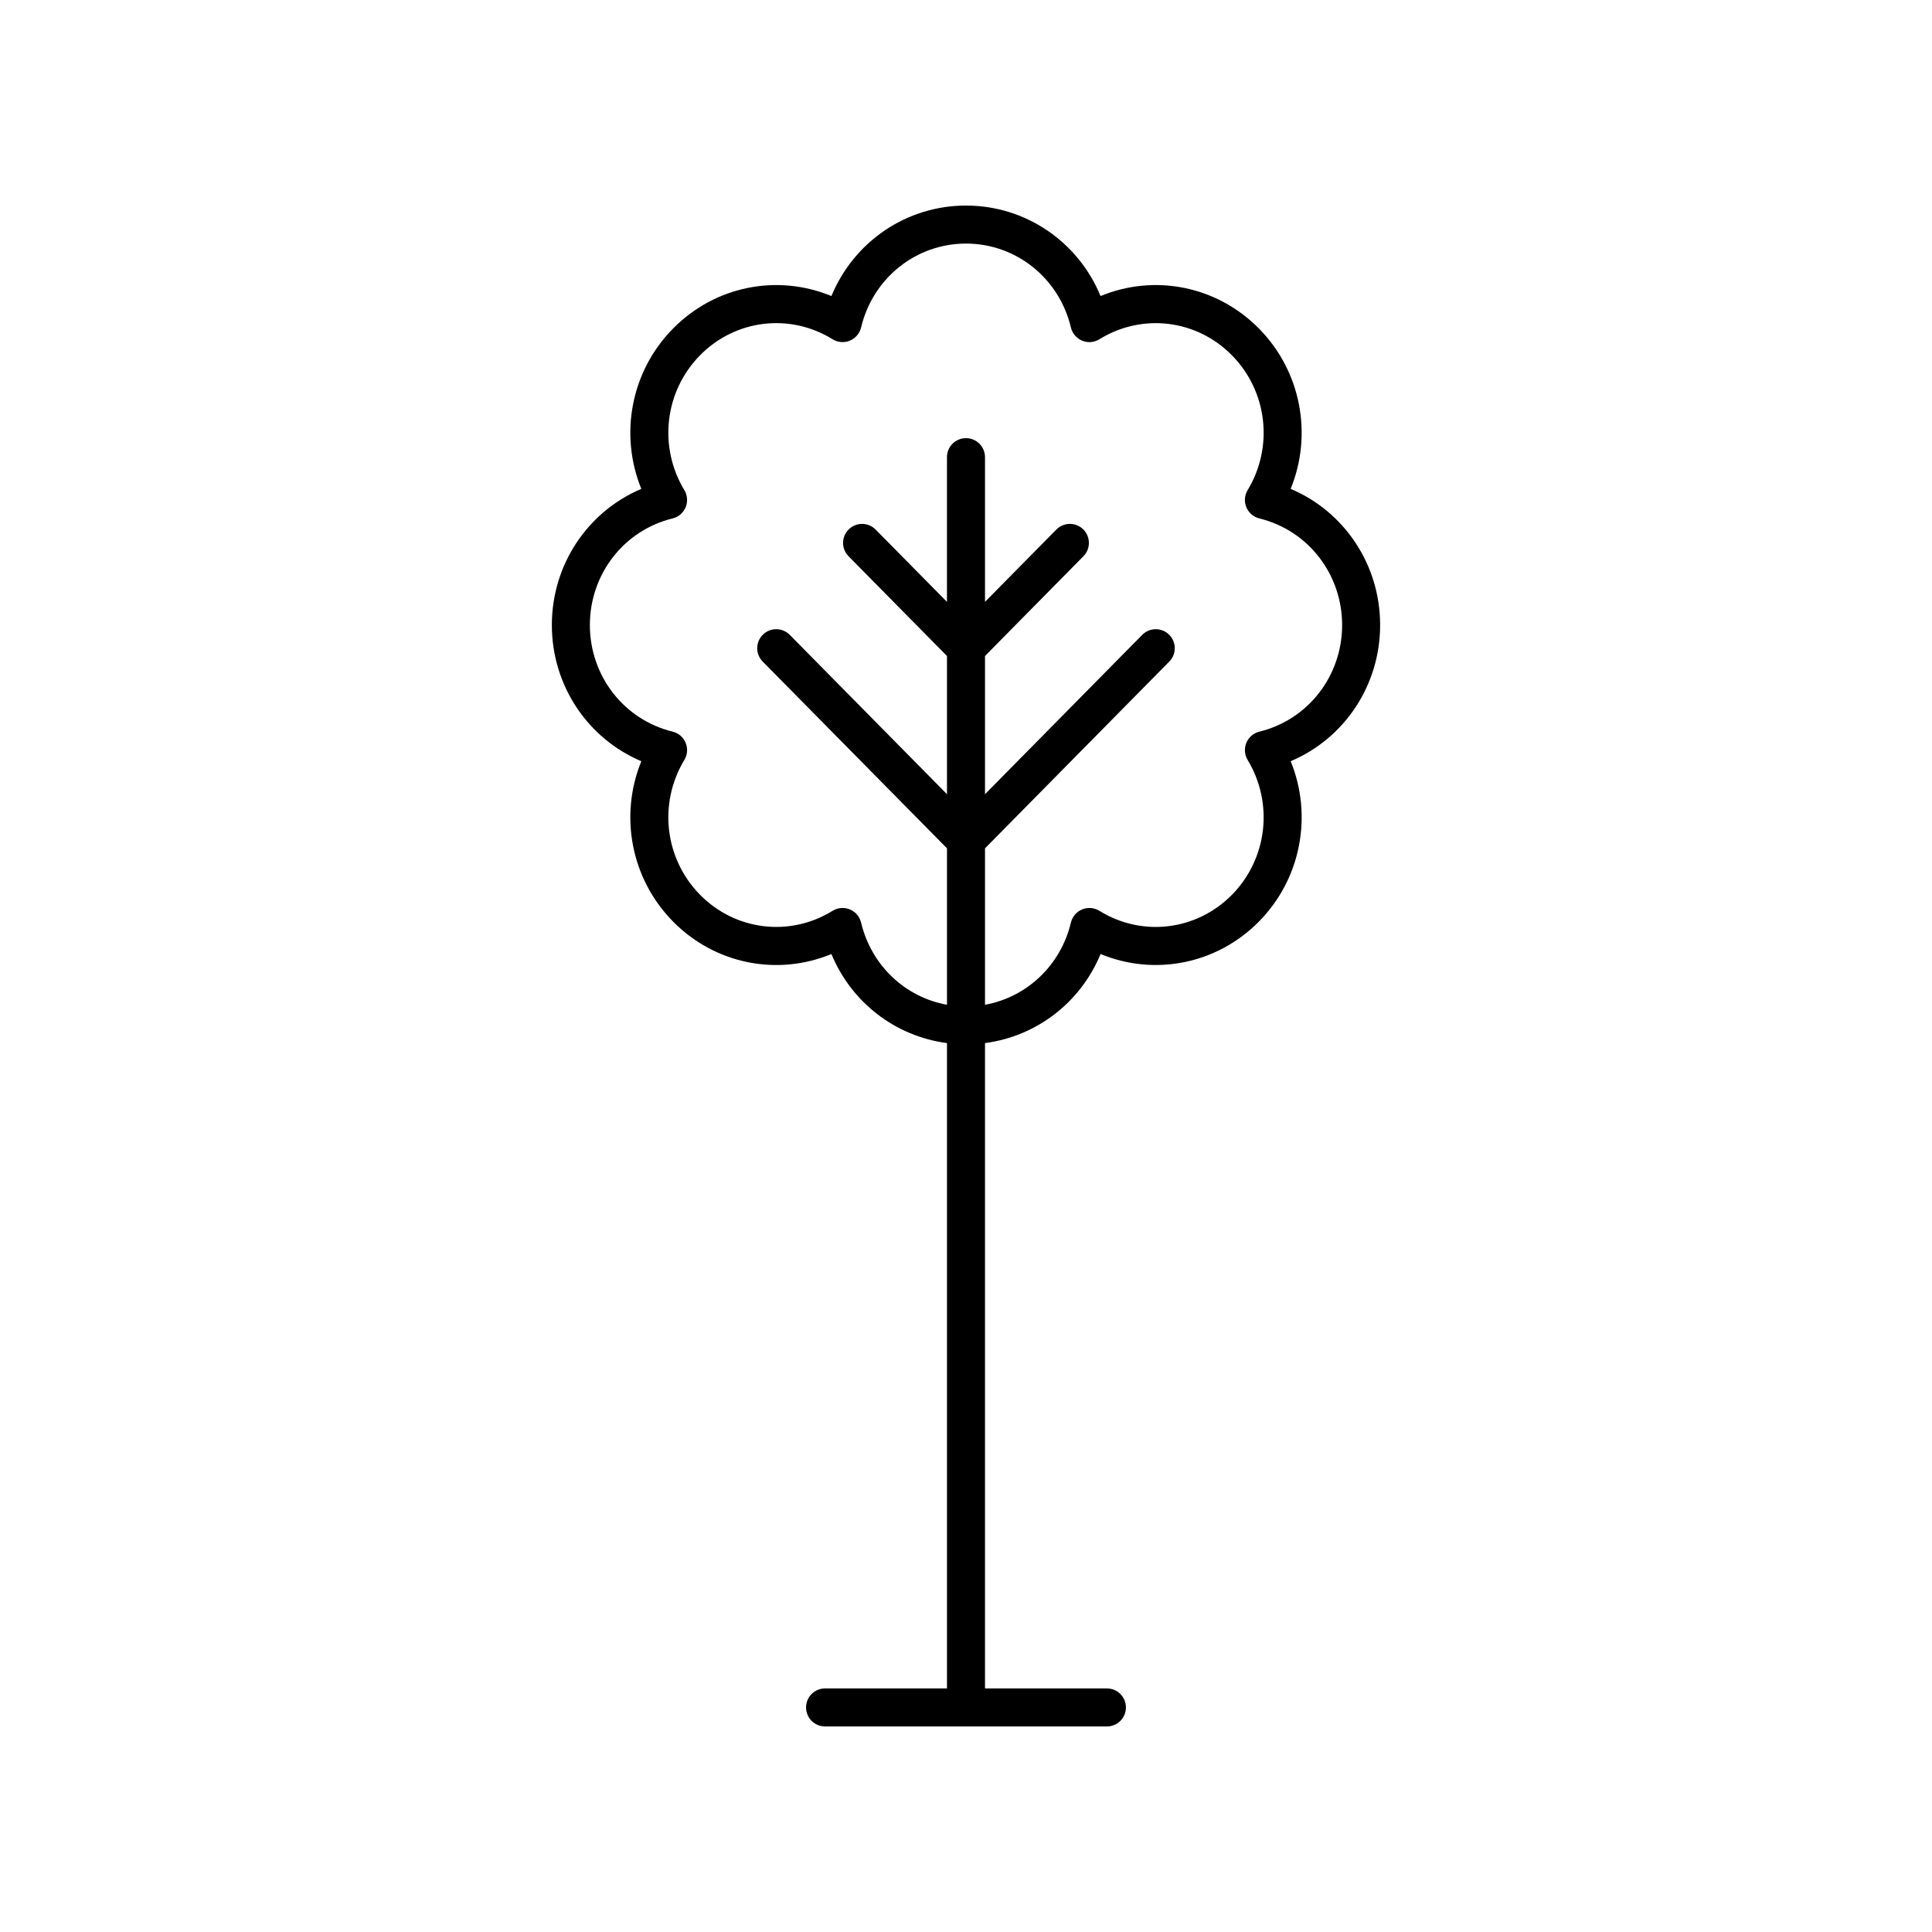 <?xml version="1.0" encoding="UTF-8"?>
<!-- The Best Svg Icon site in the world: iconSvg.co, Visit us! https://iconsvg.co -->
<svg fill="#000000" width="800px" height="800px" version="1.1" viewBox="144 144 512 512" xmlns="http://www.w3.org/2000/svg">
 <path d="m509.75 309.64c0-16.008-9.492-30.074-23.711-36.086 5.875-14.418 2.766-31.168-8.414-42.496-11.184-11.336-27.703-14.504-41.965-8.602-5.934-14.383-19.832-23.98-35.66-23.98s-29.73 9.598-35.664 23.984c-14.27-5.906-30.785-2.734-41.965 8.602-11.18 11.328-14.289 28.078-8.414 42.496-14.219 6.012-23.711 20.074-23.711 36.086 0 16.008 9.492 30.074 23.711 36.086-5.875 14.418-2.766 31.168 8.414 42.496 11.18 11.336 27.703 14.504 41.965 8.602 5.293 12.828 16.938 21.801 30.625 23.602v171.02h-32.309c-2.781 0-5.039 2.254-5.039 5.039 0 2.781 2.254 5.039 5.039 5.039h74.691c2.781 0 5.039-2.254 5.039-5.039 0-2.781-2.254-5.039-5.039-5.039h-32.309v-171.02c13.684-1.801 25.332-10.77 30.629-23.605 14.254 5.898 30.781 2.734 41.965-8.602 11.18-11.328 14.289-28.078 8.414-42.496 14.219-6.008 23.707-20.074 23.707-36.086zm-31.996 28.254c-1.559 0.379-2.84 1.477-3.457 2.961-0.613 1.477-0.488 3.164 0.336 4.535 6.953 11.52 5.234 26.223-4.176 35.762-9.367 9.492-23.805 11.227-35.102 4.227-1.379-0.848-3.078-0.988-4.574-0.375-1.496 0.617-2.606 1.918-2.981 3.492-2.715 11.395-11.734 19.789-22.766 21.777v-41.457l48.84-49.496c1.953-1.98 1.934-5.168-0.051-7.125-1.98-1.957-5.168-1.93-7.125 0.051l-41.664 42.223v-36.625l26.082-26.434c1.953-1.98 1.934-5.172-0.051-7.125-1.98-1.957-5.168-1.93-7.125 0.051l-18.906 19.164v-38.348c0-2.781-2.254-5.039-5.039-5.039-2.781 0-5.039 2.254-5.039 5.039v38.352l-18.906-19.164c-1.957-1.984-5.144-2.004-7.125-0.051-1.984 1.953-2.004 5.144-0.051 7.125l26.086 26.434v36.625l-41.664-42.227c-1.957-1.984-5.144-2.004-7.125-0.051-1.984 1.957-2.004 5.144-0.051 7.125l48.84 49.496v41.457c-11.031-1.984-20.051-10.379-22.762-21.777-0.375-1.574-1.484-2.875-2.981-3.492-0.617-0.254-1.27-0.383-1.922-0.383-0.926 0-1.844 0.254-2.656 0.754-11.297 7-25.738 5.269-35.102-4.231-9.41-9.535-11.129-24.238-4.176-35.758 0.828-1.371 0.953-3.059 0.336-4.535-0.613-1.48-1.898-2.582-3.457-2.961-12.906-3.156-21.922-14.773-21.922-28.25s9.016-25.094 21.922-28.25c1.559-0.379 2.84-1.477 3.457-2.961 0.613-1.477 0.488-3.164-0.336-4.535-6.953-11.52-5.234-26.223 4.176-35.762 9.367-9.492 23.801-11.227 35.102-4.227 1.379 0.855 3.082 0.992 4.574 0.375 1.496-0.617 2.606-1.918 2.981-3.492 3.121-13.094 14.551-22.238 27.805-22.238s24.684 9.145 27.801 22.242c0.375 1.574 1.484 2.875 2.981 3.492 1.5 0.621 3.199 0.48 4.574-0.375 11.301-6.996 25.742-5.266 35.102 4.231 9.41 9.535 11.129 24.238 4.176 35.758-0.828 1.371-0.953 3.059-0.336 4.535 0.613 1.48 1.898 2.582 3.457 2.961 12.906 3.156 21.922 14.773 21.922 28.25 0 13.477-9.016 25.094-21.922 28.25z"/>
</svg>